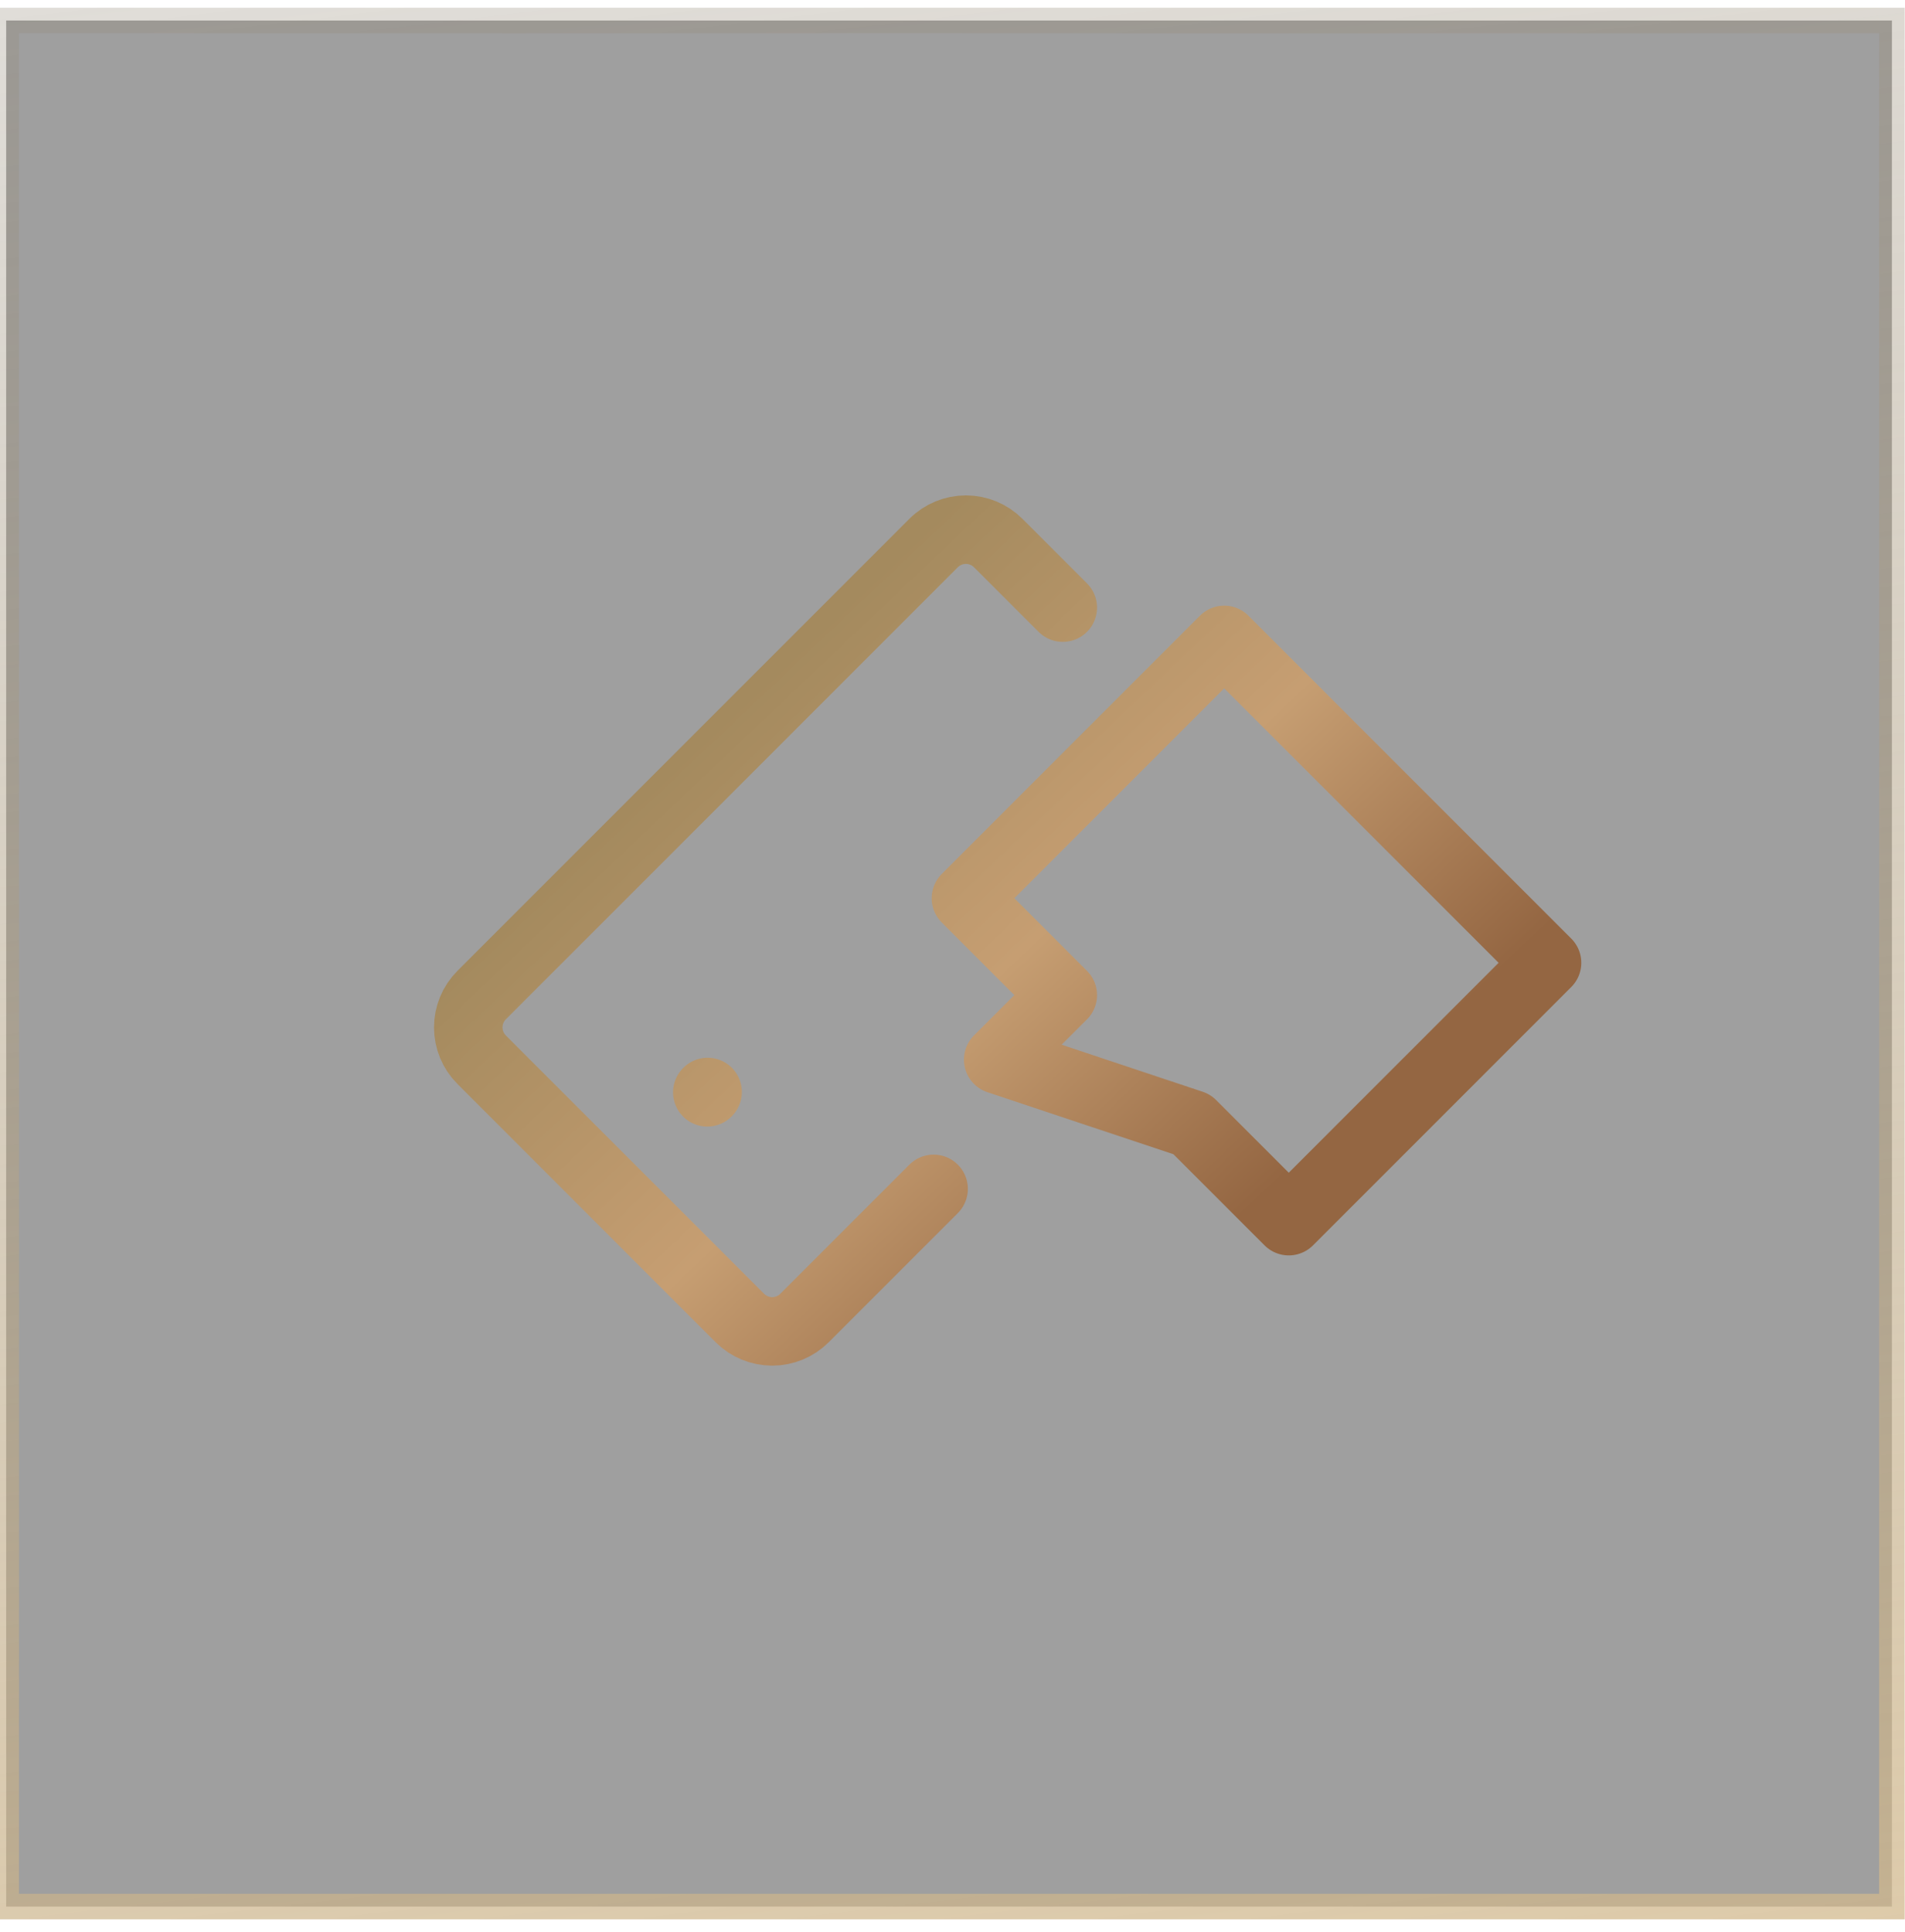 <?xml version="1.0" encoding="UTF-8"?> <svg xmlns="http://www.w3.org/2000/svg" width="71" height="72" viewBox="0 0 71 72" fill="none"><g clip-path="url(#clip0_2008_2360)"><path d="M70.512 71.047H0.23V0.764H70.512V71.047Z" fill="#111111" fill-opacity="0.4" stroke="url(#paint0_linear_2008_2360)" stroke-width="0.953"></path><g clip-path="url(#clip1_2008_2360)"><path d="M34.796 44.302L29.983 49.115C29.664 49.434 29.231 49.613 28.78 49.613C28.328 49.613 27.896 49.434 27.576 49.115L17.95 39.488C17.631 39.169 17.452 38.736 17.452 38.285C17.452 37.834 17.631 37.401 17.95 37.082L34.796 20.235C35.115 19.916 35.548 19.737 36 19.737C36.451 19.737 36.884 19.916 37.203 20.235L39.61 22.642M26.373 40.692L26.361 40.704M45.626 23.845L57.659 35.878L48.033 45.505L44.423 41.895L37.203 39.488L39.61 37.082L36 33.472L45.626 23.845Z" stroke="url(#paint1_linear_2008_2360)" stroke-width="2.553" stroke-linecap="round" stroke-linejoin="round"></path></g></g><defs><linearGradient id="paint0_linear_2008_2360" x1="-60.524" y1="132.191" x2="-81.316" y2="-40.739" gradientUnits="userSpaceOnUse"><stop stop-color="#F5D398"></stop><stop offset="1" stop-color="#6C6C6C" stop-opacity="0"></stop></linearGradient><linearGradient id="paint1_linear_2008_2360" x1="35.967" y1="18.284" x2="54.342" y2="37.667" gradientUnits="userSpaceOnUse"><stop stop-color="#A48A5E"></stop><stop offset="0.521" stop-color="#C69E72"></stop><stop offset="1" stop-color="#946642"></stop></linearGradient><clipPath id="clip0_2008_2360"><rect width="71" height="72" fill="white"></rect></clipPath><clipPath id="clip1_2008_2360"><rect width="40.842" height="40.842" fill="white" transform="translate(36 7) rotate(45)"></rect></clipPath></defs></svg> 